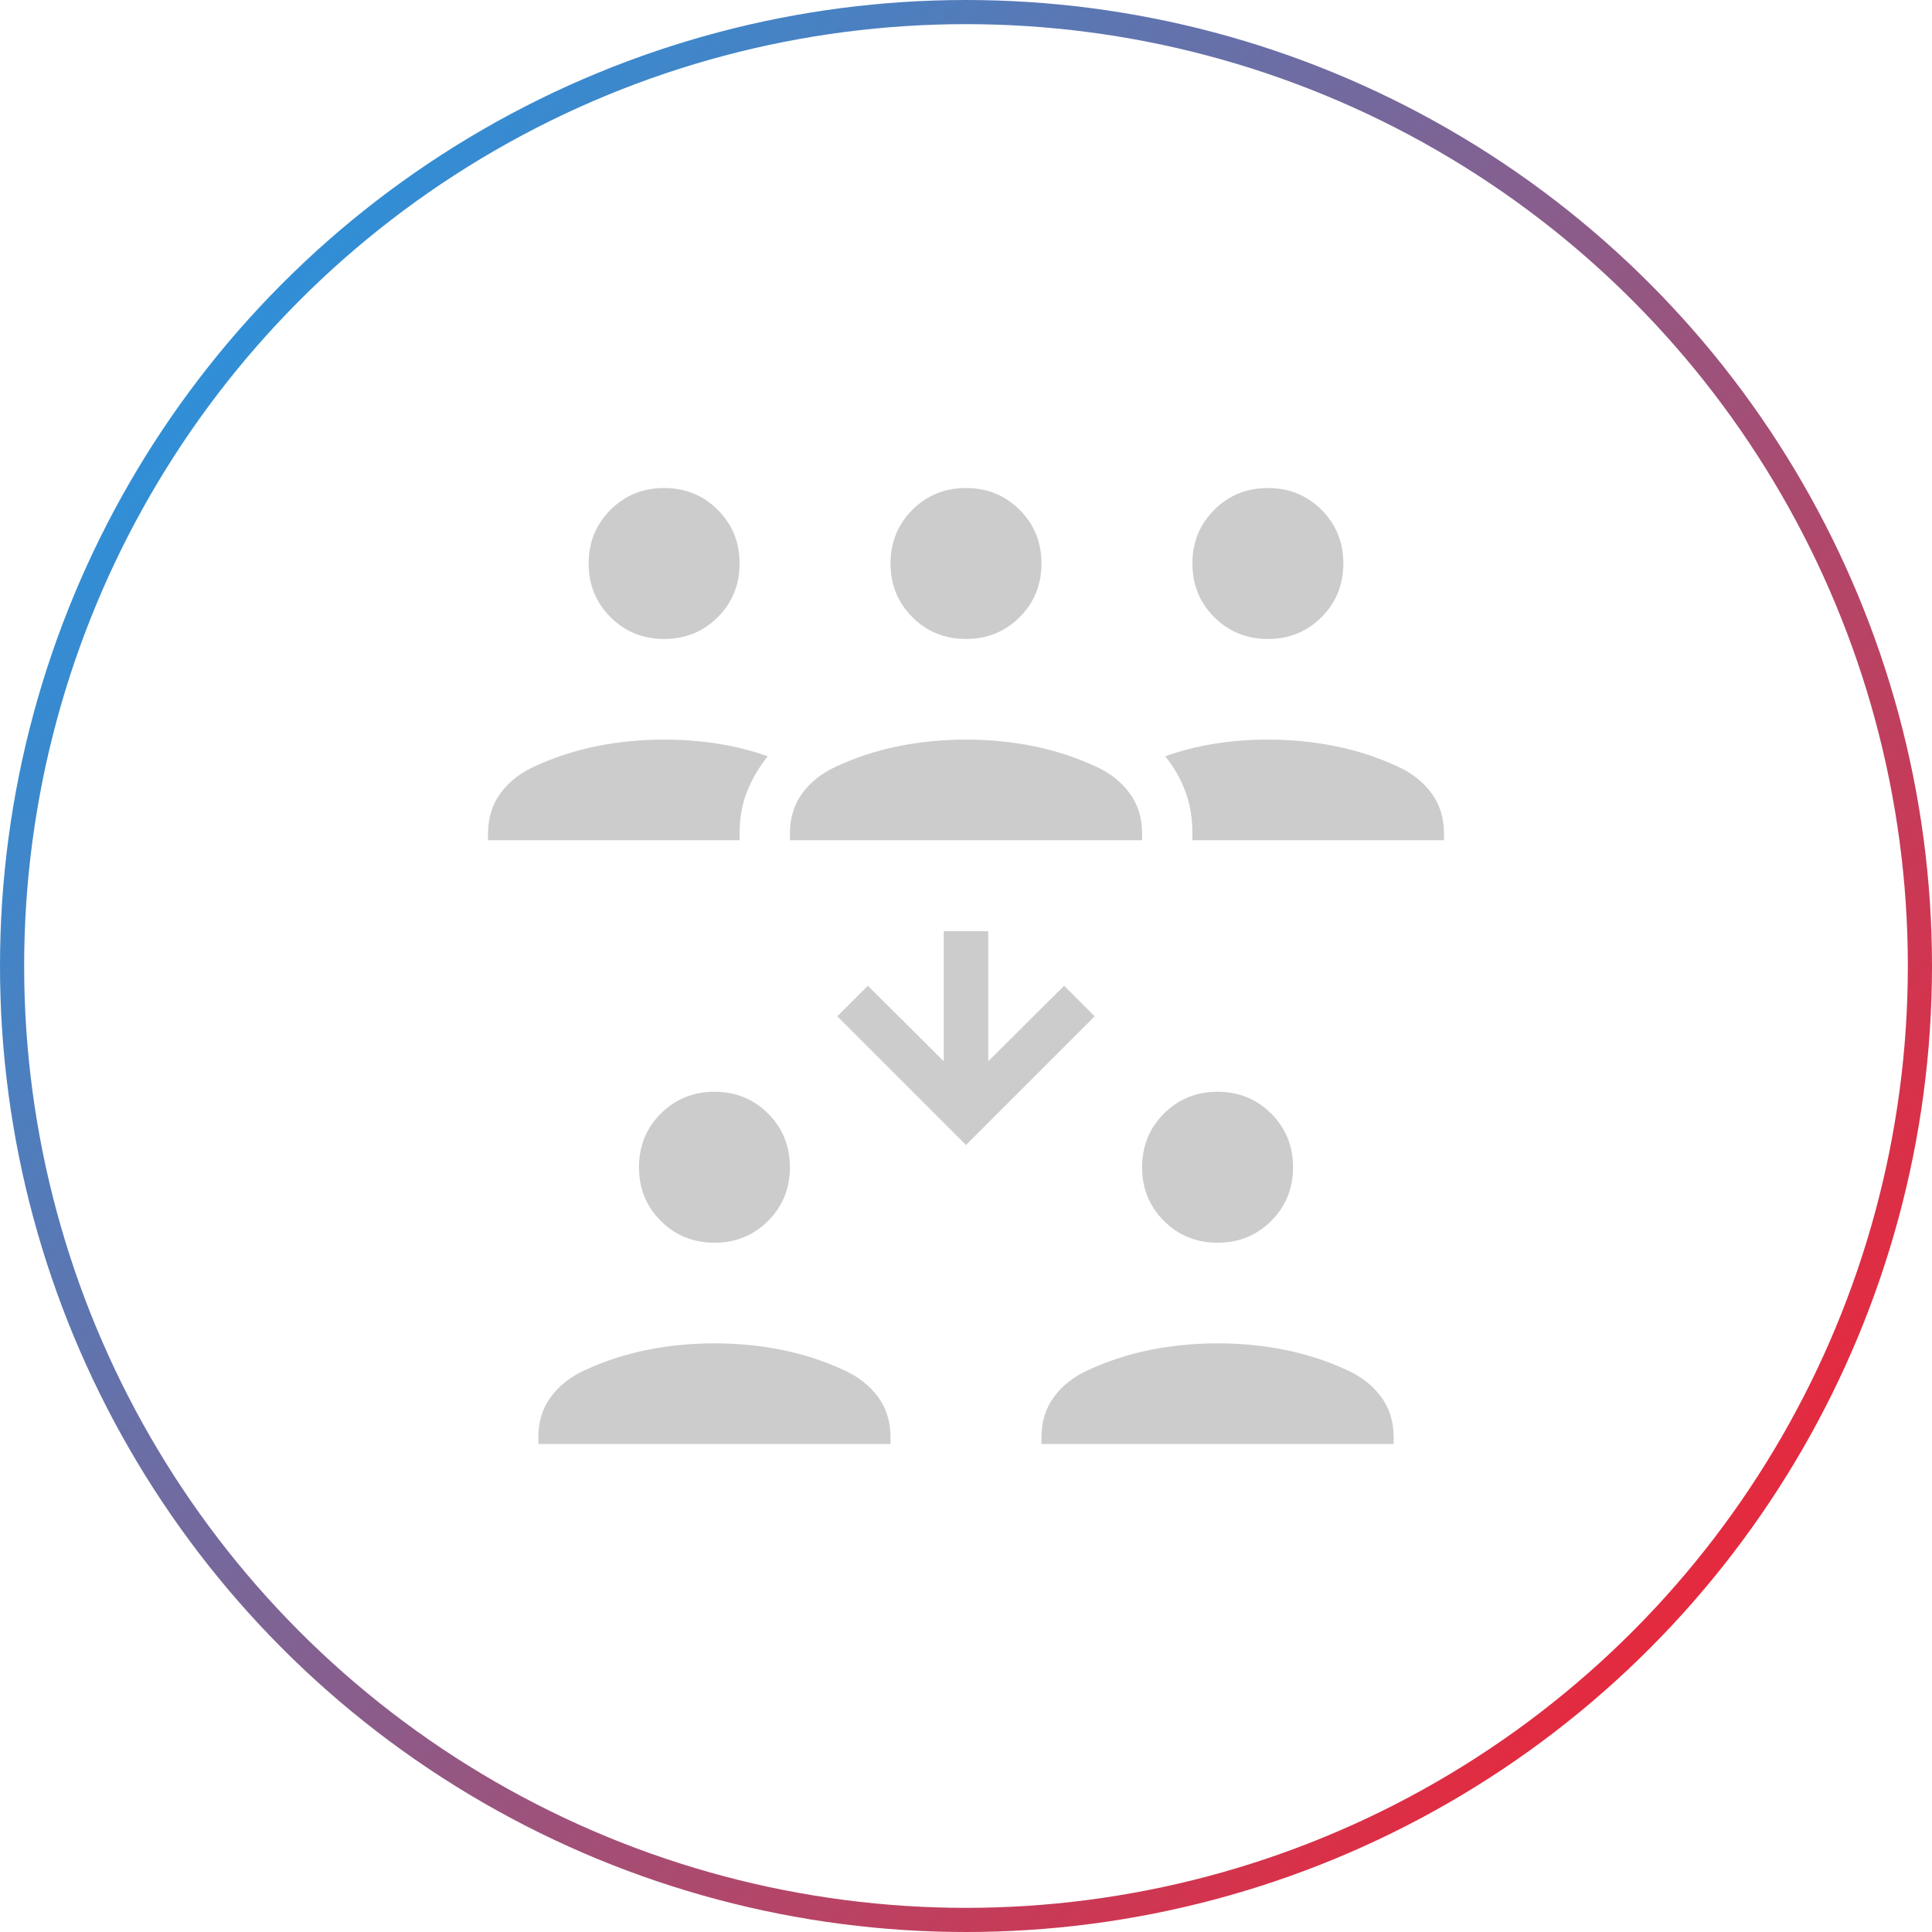 <svg xmlns="http://www.w3.org/2000/svg" width="160" height="160" viewBox="0 0 160 160" fill="none"><circle cx="80" cy="80" r="79" stroke="url(#paint0_linear_914_7)" stroke-width="2"></circle><mask id="mask0_914_7" style="mask-type:alpha" maskUnits="userSpaceOnUse" x="30" y="30" width="100" height="100"><rect x="30" y="30" width="100" height="100" fill="#D9D9D9"></rect></mask><g mask="url(#mask0_914_7)"><path d="M44.584 119.583V119.03C44.584 117.738 44.928 116.624 45.617 115.689C46.306 114.754 47.236 114.02 48.406 113.485C50.051 112.721 51.775 112.158 53.578 111.795C55.381 111.431 57.244 111.25 59.167 111.25C61.09 111.25 62.953 111.431 64.756 111.795C66.559 112.158 68.283 112.721 69.928 113.485C71.098 114.02 72.028 114.754 72.717 115.689C73.406 116.624 73.75 117.738 73.75 119.03V119.583H44.584ZM86.25 119.583V119.03C86.25 117.738 86.595 116.624 87.284 115.689C87.973 114.754 88.903 114.02 90.072 113.485C91.718 112.721 93.442 112.158 95.245 111.795C97.048 111.431 98.911 111.25 100.834 111.25C102.757 111.25 104.62 111.431 106.423 111.795C108.225 112.158 109.95 112.721 111.595 113.485C112.765 114.02 113.694 114.754 114.383 115.689C115.072 116.624 115.417 117.738 115.417 119.03V119.583H86.25ZM59.167 102.917C57.41 102.917 55.928 102.314 54.724 101.11C53.519 99.905 52.917 98.424 52.917 96.666C52.917 94.909 53.519 93.428 54.724 92.223C55.928 91.019 57.41 90.416 59.167 90.416C60.925 90.416 62.406 91.019 63.61 92.223C64.815 93.428 65.417 94.909 65.417 96.666C65.417 98.424 64.815 99.905 63.61 101.11C62.406 102.314 60.925 102.917 59.167 102.917ZM100.834 102.917C99.076 102.917 97.595 102.314 96.391 101.11C95.186 99.905 94.584 98.424 94.584 96.666C94.584 94.909 95.186 93.428 96.391 92.223C97.595 91.019 99.076 90.416 100.834 90.416C102.591 90.416 104.072 91.019 105.277 92.223C106.481 93.428 107.084 94.909 107.084 96.666C107.084 98.424 106.481 99.905 105.277 101.11C104.072 102.314 102.591 102.917 100.834 102.917ZM80 94.824L69.343 84.166L71.875 81.634L78.157 87.892V77.115H81.843V87.892L88.125 81.634L90.657 84.166L80 94.824ZM40.417 69.583V69.03C40.417 67.737 40.761 66.624 41.451 65.689C42.14 64.754 43.069 64.02 44.239 63.485C45.884 62.721 47.608 62.158 49.411 61.795C51.214 61.431 53.077 61.25 55 61.25C56.55 61.25 58.055 61.367 59.516 61.602C60.977 61.837 62.332 62.182 63.582 62.636C62.882 63.496 62.319 64.45 61.891 65.497C61.464 66.544 61.25 67.722 61.25 69.03V69.583H40.417ZM65.417 69.583V69.03C65.417 67.737 65.761 66.624 66.451 65.689C67.14 64.754 68.069 64.02 69.239 63.485C70.884 62.721 72.609 62.158 74.411 61.795C76.214 61.431 78.077 61.25 80 61.25C81.923 61.25 83.786 61.431 85.589 61.795C87.392 62.158 89.116 62.721 90.762 63.485C91.931 64.02 92.861 64.754 93.55 65.689C94.239 66.624 94.584 67.737 94.584 69.03V69.583H65.417ZM98.75 69.583V69.03C98.75 67.722 98.55 66.544 98.149 65.497C97.749 64.45 97.199 63.496 96.499 62.636C97.749 62.182 99.091 61.837 100.525 61.602C101.959 61.367 103.451 61.25 105 61.25C106.923 61.25 108.786 61.431 110.589 61.795C112.392 62.158 114.116 62.721 115.762 63.485C116.931 64.02 117.861 64.754 118.55 65.689C119.239 66.624 119.584 67.737 119.584 69.03V69.583H98.75ZM55 52.916C53.243 52.916 51.762 52.314 50.557 51.11C49.353 49.905 48.75 48.424 48.75 46.666C48.75 44.909 49.353 43.428 50.557 42.223C51.762 41.019 53.243 40.416 55 40.416C56.758 40.416 58.239 41.019 59.443 42.223C60.648 43.428 61.25 44.909 61.25 46.666C61.25 48.424 60.648 49.905 59.443 51.11C58.239 52.314 56.758 52.916 55 52.916ZM80 52.916C78.243 52.916 76.762 52.314 75.557 51.11C74.353 49.905 73.75 48.424 73.75 46.666C73.75 44.909 74.353 43.428 75.557 42.223C76.762 41.019 78.243 40.416 80 40.416C81.758 40.416 83.239 41.019 84.443 42.223C85.648 43.428 86.25 44.909 86.25 46.666C86.25 48.424 85.648 49.905 84.443 51.11C83.239 52.314 81.758 52.916 80 52.916ZM105 52.916C103.243 52.916 101.762 52.314 100.557 51.11C99.353 49.905 98.75 48.424 98.75 46.666C98.75 44.909 99.353 43.428 100.557 42.223C101.762 41.019 103.243 40.416 105 40.416C106.758 40.416 108.239 41.019 109.443 42.223C110.648 43.428 111.25 44.909 111.25 46.666C111.25 48.424 110.648 49.905 109.443 51.11C108.239 52.314 106.758 52.916 105 52.916Z" fill="#CCCCCC"></path></g><defs><linearGradient id="paint0_linear_914_7" x1="4.7097e-07" y1="11.5" x2="152.5" y2="134.5" gradientUnits="userSpaceOnUse"><stop stop-color="#139FEF"></stop><stop offset="1" stop-color="#F12334"></stop></linearGradient></defs></svg>